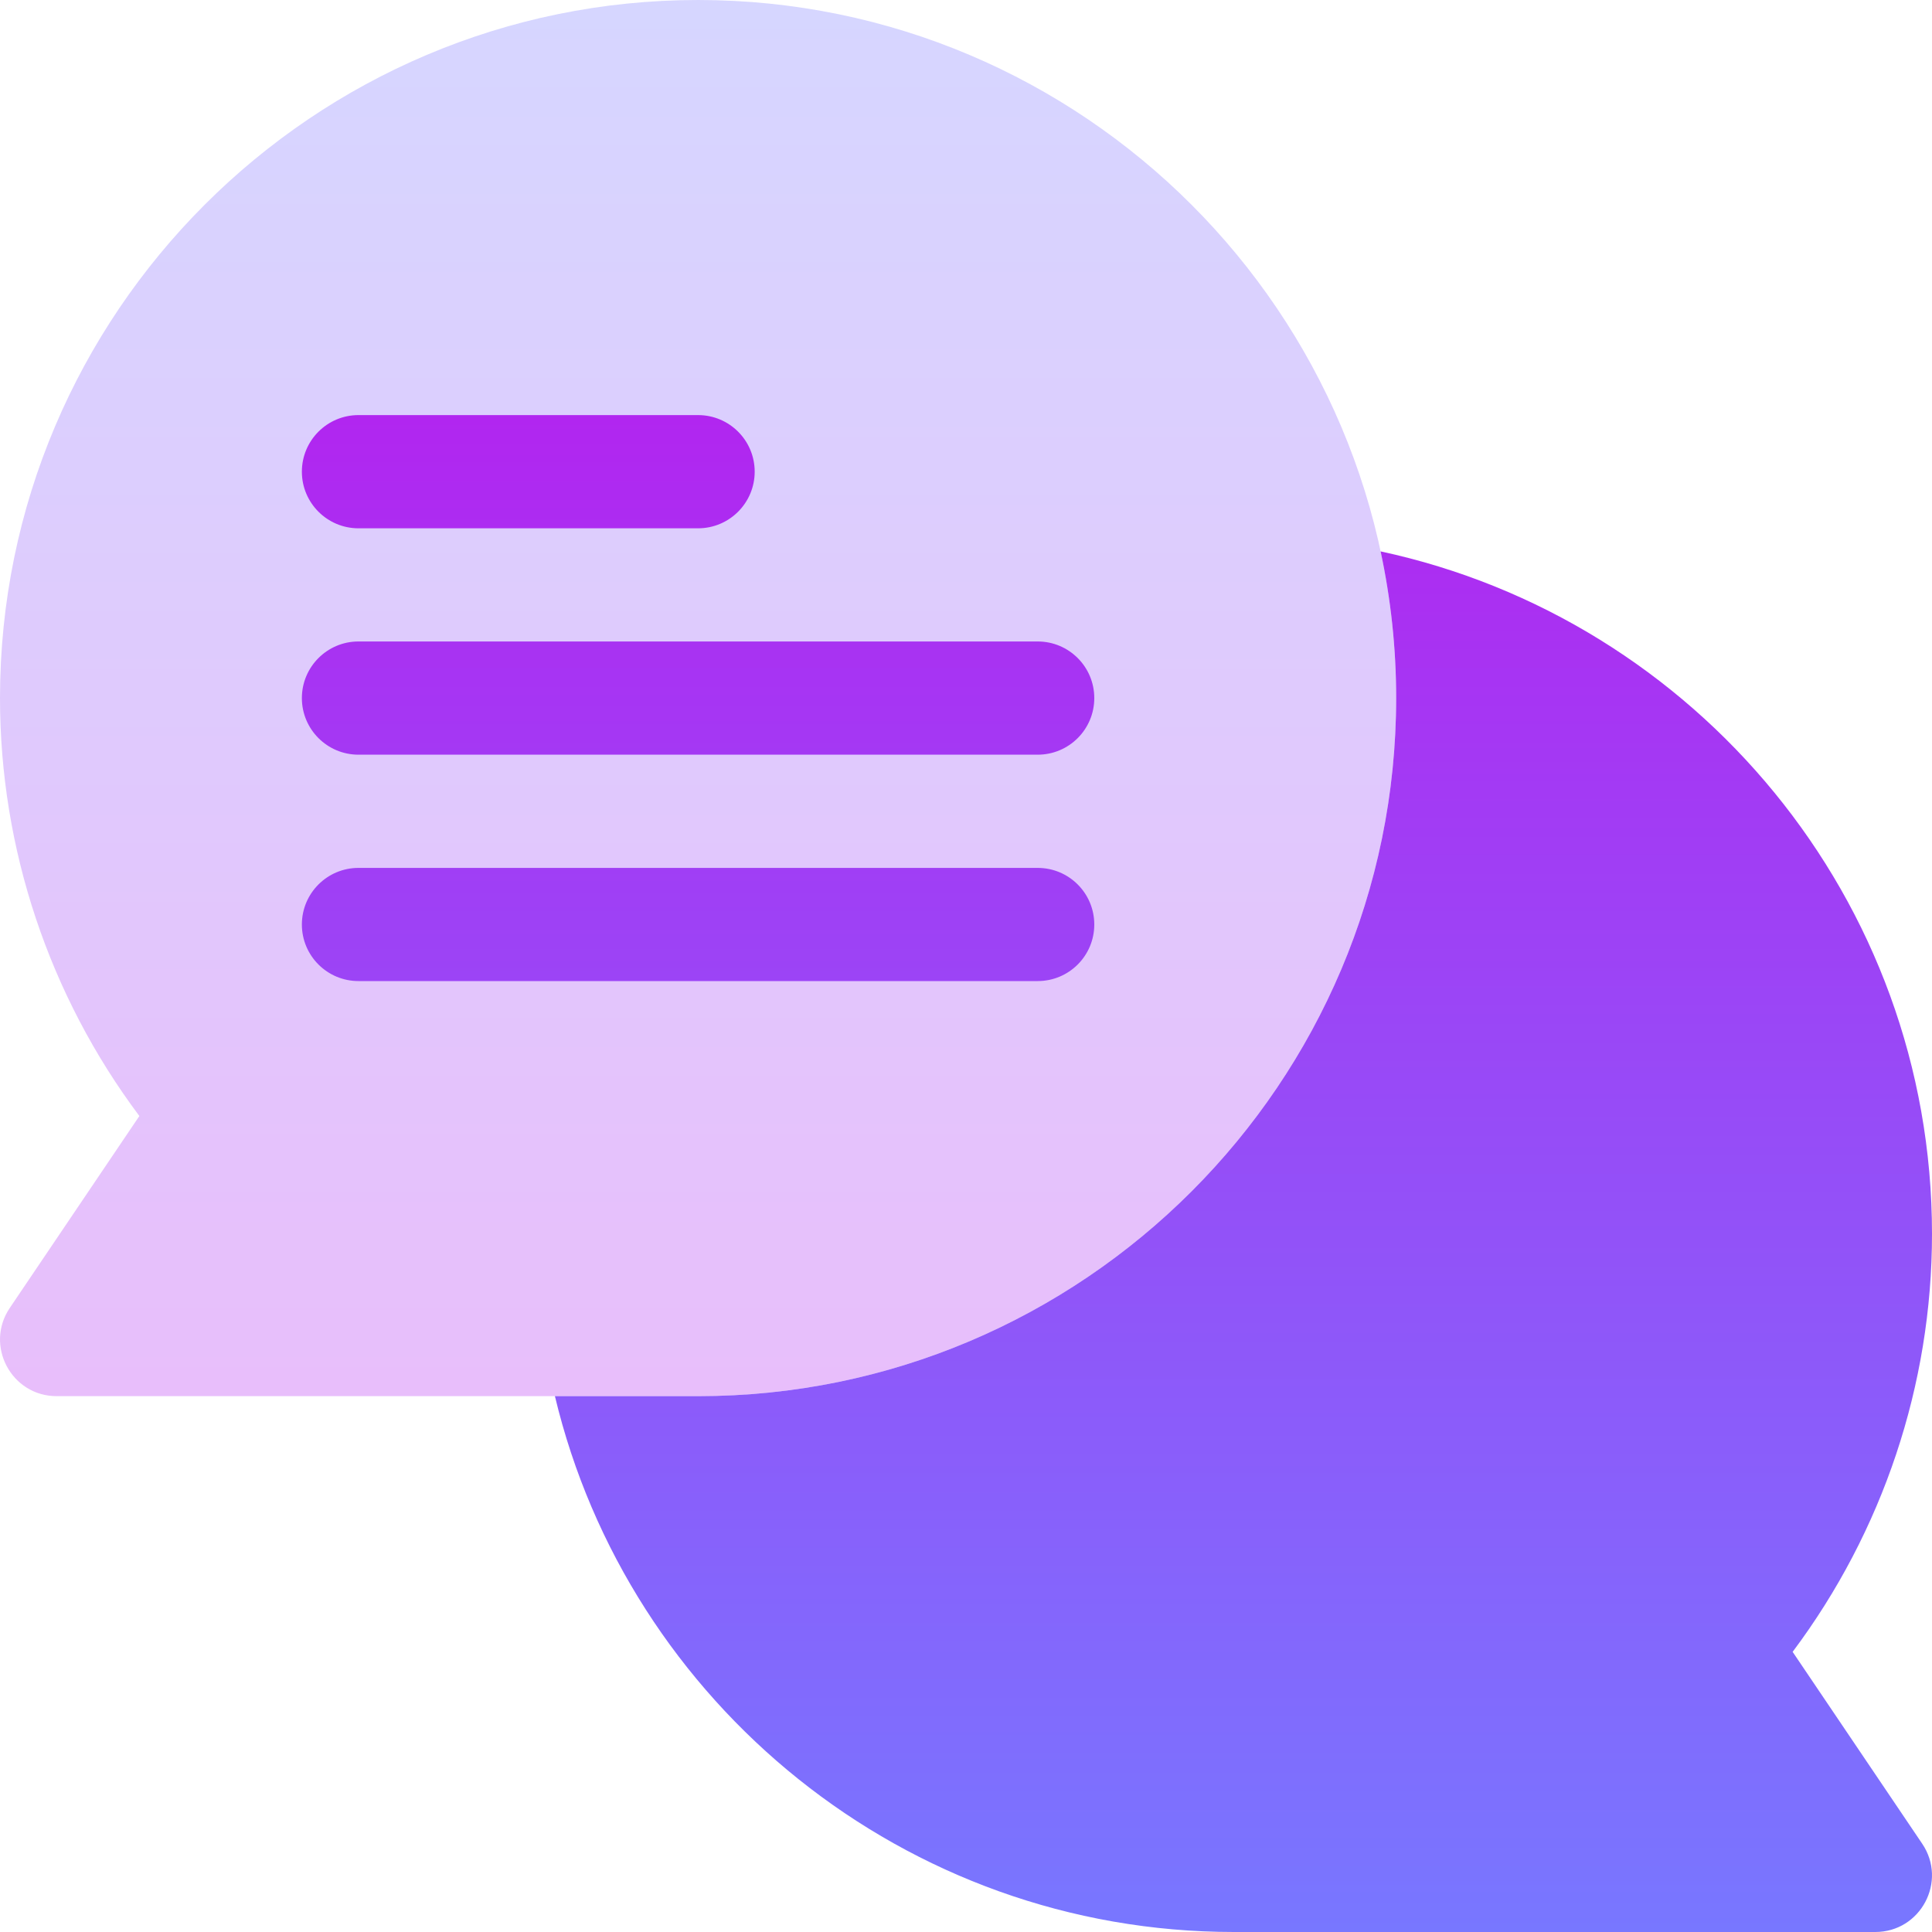 <svg width="40" height="40" viewBox="0 0 40 40" fill="none" xmlns="http://www.w3.org/2000/svg">
<g clip-path="url(#clip0_31315_19183)">
<path d="M28.906 14.453C28.906 6.484 22.423 0 14.453 0C6.484 0 1.03351e-05 6.484 1.03351e-05 14.453C1.03351e-05 17.573 1.018 20.612 2.884 23.104L2.886 23.105L0.203 27.079C-0.323 27.857 0.235 28.906 1.174 28.906H14.455C22.424 28.905 28.906 22.422 28.906 14.453Z" fill="url(#paint0_linear_31315_19183)"/>
<path d="M39.797 38.172C40.323 38.951 39.765 40 38.826 40H25.545H25.545C18.733 39.999 13.007 35.26 11.489 28.906H14.455H14.455C22.424 28.905 28.906 22.422 28.906 14.453C28.906 13.412 28.794 12.396 28.584 11.416C35.1 12.815 40 18.619 40 25.547C40 28.667 38.982 31.706 37.116 34.198L37.114 34.199L39.797 38.172ZM15.625 9.766C15.625 9.118 15.1 8.594 14.453 8.594H7.422C6.775 8.594 6.25 9.118 6.25 9.766C6.25 10.413 6.775 10.938 7.422 10.938H14.453C15.1 10.938 15.625 10.413 15.625 9.766ZM22.656 14.453C22.656 13.806 22.132 13.281 21.484 13.281H7.422C6.775 13.281 6.25 13.806 6.25 14.453C6.25 15.1 6.775 15.625 7.422 15.625H21.484C22.132 15.625 22.656 15.1 22.656 14.453ZM22.656 19.141C22.656 18.493 22.132 17.969 21.484 17.969H7.422C6.775 17.969 6.25 18.493 6.25 19.141C6.25 19.788 6.775 20.312 7.422 20.312H21.484C22.132 20.312 22.656 19.788 22.656 19.141Z" fill="url(#paint1_linear_31315_19183)"/>
</g>
<defs>
<linearGradient id="paint0_linear_31315_19183" x1="14.453" y1="0" x2="14.453" y2="28.906" gradientUnits="userSpaceOnUse">
<stop stop-color="#D6D6FF"/>
<stop offset="1" stop-color="#E8BEFB"/>
</linearGradient>
<linearGradient id="paint1_linear_31315_19183" x1="23.125" y1="8.594" x2="23.125" y2="40" gradientUnits="userSpaceOnUse">
<stop stop-color="#B126F0"/>
<stop offset="1" stop-color="#7877FF"/>
</linearGradient>
<clipPath id="clip0_31315_19183">
<rect width="40" height="40" fill="white"/>
</clipPath>
</defs>
</svg>
